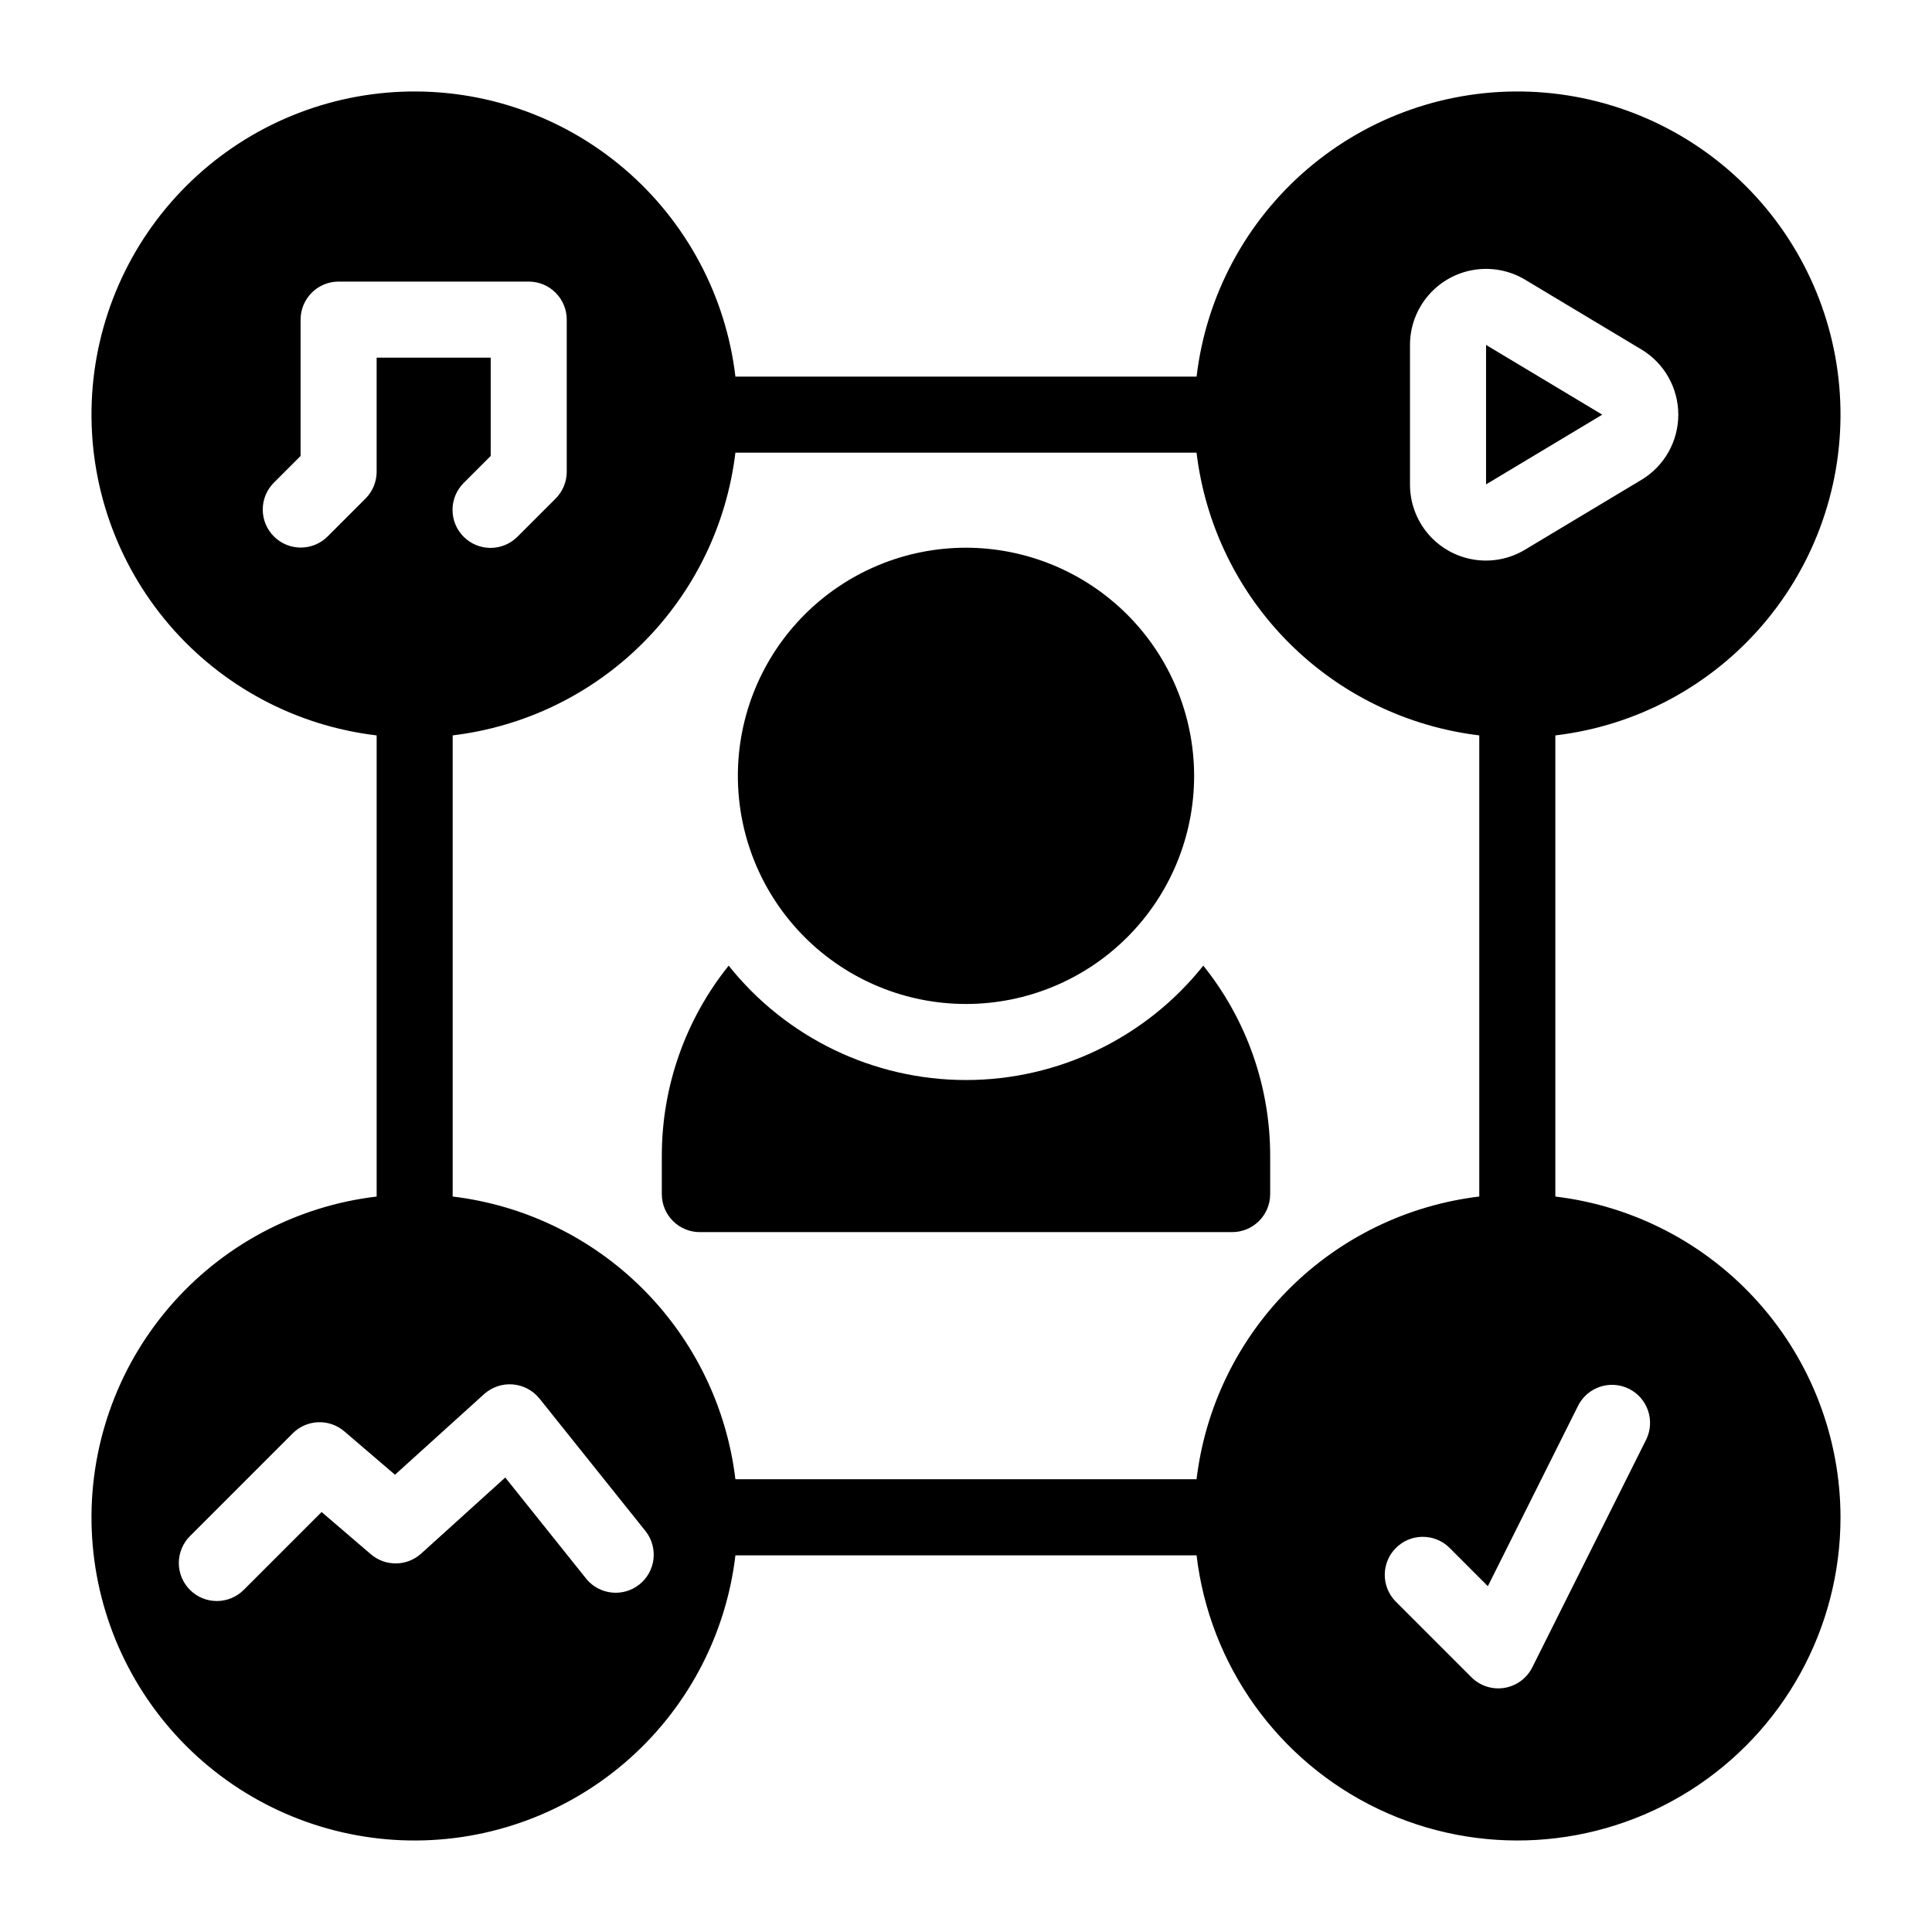 <?xml version="1.0" encoding="UTF-8"?>
<!-- Uploaded to: ICON Repo, www.svgrepo.com, Generator: ICON Repo Mixer Tools -->
<svg fill="#000000" width="800px" height="800px" version="1.1" viewBox="144 144 512 512" xmlns="http://www.w3.org/2000/svg">
 <path d="m568.62 253.89-30.801 18.48v-36.961zm63.133 292.21c0.012 29.398-15.062 56.742-39.922 72.434-24.855 15.691-56.027 17.531-82.559 4.875s-44.719-38.039-48.168-67.23h-122.21c-2.527 21.398-13.031 41.055-29.414 55.051-16.383 13.996-37.441 21.301-58.969 20.457-21.531-0.848-41.953-9.777-57.188-25.012-15.234-15.238-24.168-35.656-25.012-57.188s6.457-42.586 20.453-58.969c13.996-16.383 33.652-26.887 55.051-29.418v-122.21c-21.398-2.527-41.055-13.031-55.051-29.414-13.992-16.383-21.297-37.441-20.453-58.973 0.844-21.527 9.777-41.949 25.012-57.184 15.234-15.238 35.656-24.168 57.188-25.012 21.527-0.844 42.586 6.457 58.969 20.453 16.383 13.996 26.887 33.652 29.414 55.051h122.21c2.527-21.398 13.031-41.055 29.414-55.051s37.441-21.301 58.973-20.453c21.527 0.844 41.949 9.773 57.184 25.012 15.238 15.234 24.168 35.656 25.012 57.184 0.848 21.531-6.457 42.59-20.453 58.973-13.996 16.383-33.652 26.887-55.051 29.414v122.21c20.809 2.484 39.984 12.504 53.91 28.168 13.922 15.66 21.629 35.879 21.66 56.832zm-114.09-273.73c-0.016 4.781 1.672 9.418 4.762 13.07 3.094 3.652 7.383 6.082 12.105 6.852 4.723 0.773 9.566-0.164 13.656-2.644l30.801-18.477v0.004c6.07-3.644 9.781-10.207 9.781-17.285s-3.711-13.641-9.781-17.285v0.004l-30.801-18.477c-4.094-2.461-8.93-3.383-13.645-2.606-4.711 0.777-8.996 3.203-12.086 6.844-3.094 3.641-4.789 8.262-4.793 13.039zm-276.8 3.758c1.887-1.891 2.949-4.453 2.949-7.125v-30.227h30.23v26.055l-7.125 7.125c-1.91 1.883-2.988 4.453-2.996 7.137-0.008 2.684 1.055 5.258 2.953 7.156 1.895 1.895 4.473 2.957 7.152 2.949 2.684-0.008 5.254-1.086 7.141-2.996l10.078-10.078-0.004 0.004c1.891-1.891 2.953-4.453 2.953-7.125v-40.305c0-2.672-1.062-5.234-2.953-7.125-1.887-1.891-4.453-2.953-7.125-2.949h-50.383 0.004c-2.672-0.004-5.238 1.059-7.125 2.949-1.891 1.891-2.953 4.453-2.953 7.125v36.133l-7.125 7.125h0.004c-3.894 3.941-3.875 10.285 0.043 14.203 3.918 3.918 10.262 3.938 14.203 0.043zm74.301 273.75-28.211-35.266c-1.746-2.156-4.301-3.504-7.062-3.727-2.766-0.223-5.504 0.695-7.57 2.543l-23.645 21.391-13.422-11.492c-3.996-3.43-9.961-3.199-13.68 0.527l-27.207 27.211c-1.898 1.887-2.969 4.453-2.977 7.129-0.004 2.68 1.059 5.25 2.953 7.144 1.891 1.891 4.461 2.953 7.141 2.949 2.68-0.004 5.246-1.074 7.133-2.977l20.613-20.609 13.066 11.199c3.856 3.293 9.551 3.215 13.316-0.18l22.289-20.164 21.52 26.902-0.004 0.004c3.512 4.219 9.754 4.852 14.043 1.426 4.289-3.43 5.043-9.656 1.703-14.012zm220.86-88.785v-122.21c-19.078-2.289-36.836-10.918-50.422-24.504-13.586-13.586-22.215-31.344-24.504-50.422h-122.21c-2.289 19.078-10.918 36.836-24.504 50.422s-31.344 22.215-50.422 24.504v122.21c19.078 2.289 36.836 10.918 50.422 24.504 13.586 13.586 22.215 31.344 24.504 50.422h122.21c2.289-19.078 10.918-36.836 24.504-50.422 13.586-13.586 31.344-22.215 50.422-24.504zm26.254 55.305-23.98 47.957-10.262-10.27c-3.957-3.801-10.23-3.738-14.109 0.141-3.879 3.879-3.941 10.148-0.141 14.105l20.152 20.152c2.289 2.293 5.543 3.344 8.738 2.824 3.199-0.52 5.949-2.543 7.398-5.441l30.227-60.457h0.004c2.359-4.957 0.32-10.895-4.594-13.348-4.91-2.457-10.887-0.527-13.434 4.336zm-162.28-227.25c-16.035 0-31.414 6.371-42.75 17.707-11.34 11.34-17.707 26.715-17.707 42.75 0 16.035 6.367 31.414 17.707 42.75 11.336 11.34 26.715 17.707 42.75 17.707 16.031 0 31.41-6.367 42.75-17.707 11.336-11.336 17.707-26.715 17.707-42.75-0.02-16.027-6.394-31.395-17.727-42.73-11.336-11.332-26.703-17.707-42.73-17.727zm0 141.07c-24.484-0.008-47.629-11.164-62.891-30.312-11.492 14.309-17.742 32.113-17.719 50.465v10.078c-0.004 2.672 1.059 5.234 2.949 7.125s4.453 2.949 7.125 2.949h141.07c2.672 0 5.238-1.059 7.125-2.949 1.891-1.891 2.953-4.453 2.953-7.125v-10.078c0.023-18.352-6.231-36.156-17.723-50.465-15.258 19.148-38.406 30.305-62.887 30.312z"/>
</svg>